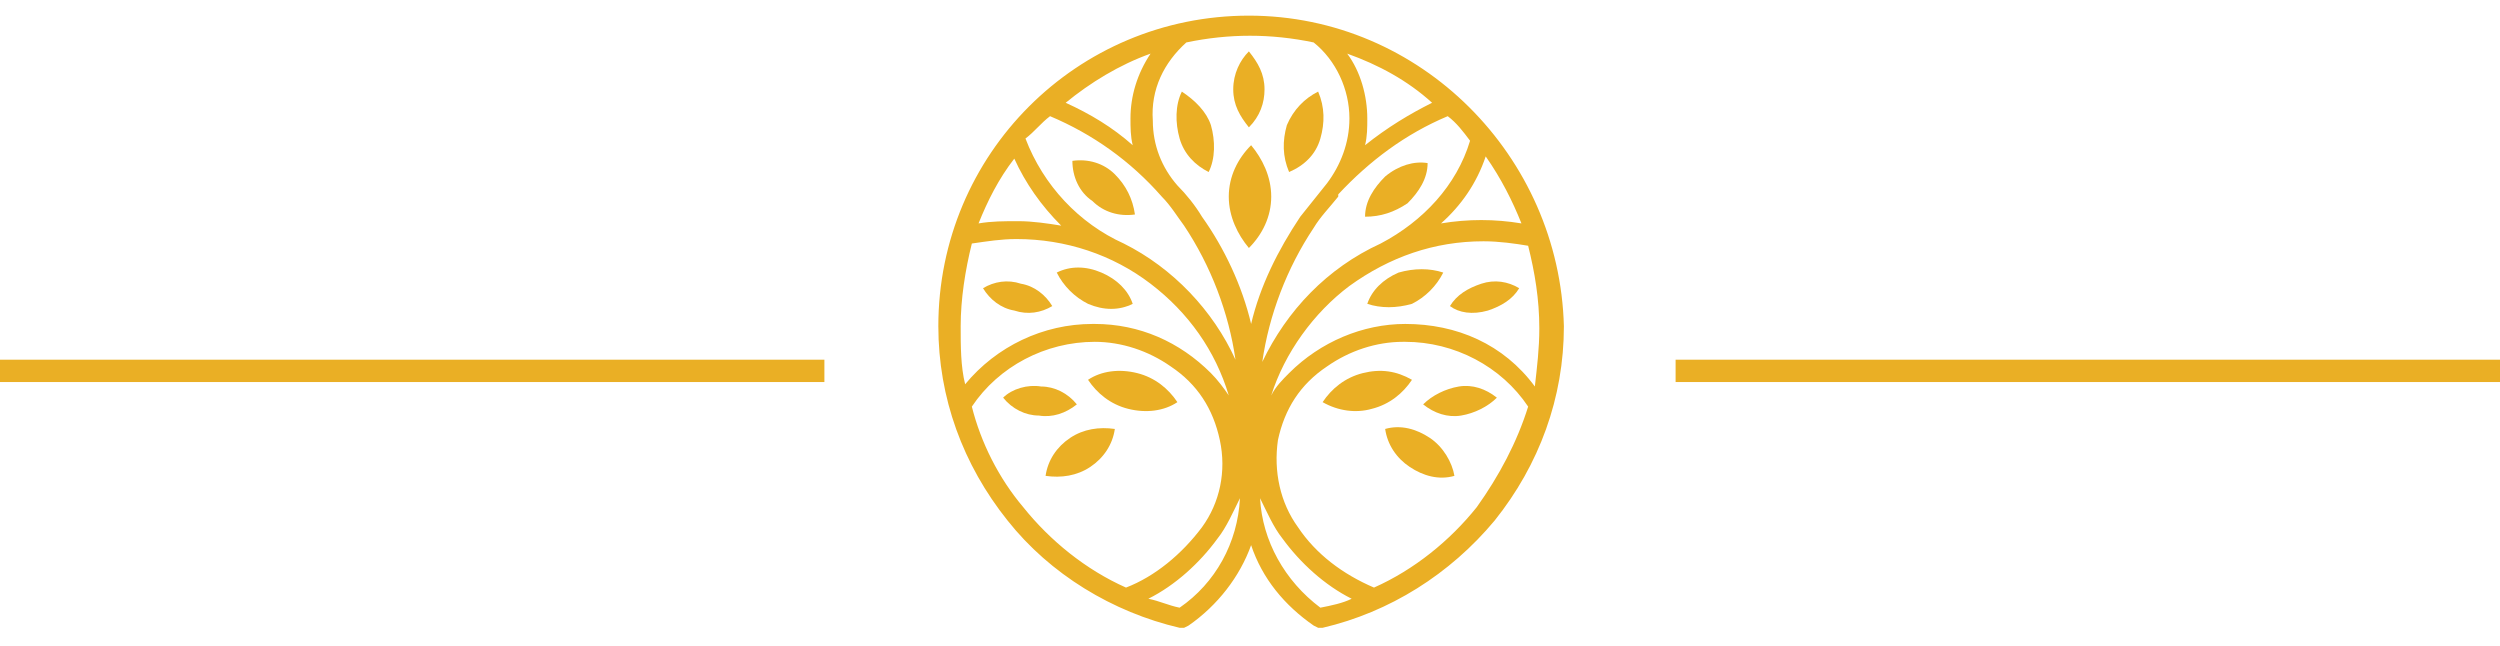 <?xml version="1.0" encoding="utf-8"?>
<!-- Generator: Adobe Illustrator 24.1.0, SVG Export Plug-In . SVG Version: 6.00 Build 0)  -->
<svg version="1.1" id="Layer_1" xmlns="http://www.w3.org/2000/svg" xmlns:xlink="http://www.w3.org/1999/xlink" x="0px" y="0px"
	 width="111.9px" height="28.9px" viewBox="0 0 111.9 28.9" style="enable-background:new 0 0 111.9 28.9;" xml:space="preserve">
<style type="text/css">
	.st0{fill:#EAAF25;}
</style>
<g>
	<rect x="75" y="16.1" class="st0" width="36.9" height="1"/>
</g>
<g>
	<rect y="16.1" class="st0" width="36.9" height="1"/>
</g>
<g>
	<g>
		<path class="st0" d="M54.1,7.7c0.3-0.6,0.3-1.4,0.1-2.1C54,5,53.5,4.5,52.9,4.1c-0.3,0.6-0.3,1.4-0.1,2.1
			C53,6.9,53.5,7.4,54.1,7.7z"/>
		<path class="st0" d="M48.9,9c0.5,0.5,1.2,0.7,1.9,0.6c-0.1-0.7-0.4-1.3-0.9-1.8c-0.5-0.5-1.2-0.7-1.9-0.6C48,7.9,48.3,8.6,48.9,9z
			"/>
		<path class="st0" d="M49.3,12.2c-0.7-0.3-1.4-0.3-2,0c0.3,0.6,0.8,1.1,1.4,1.4c0.7,0.3,1.4,0.3,2,0C50.5,13,50,12.5,49.3,12.2z"/>
		<path class="st0" d="M45.7,12.7c-0.6-0.2-1.2-0.1-1.7,0.2c0.3,0.5,0.8,0.9,1.4,1c0.6,0.2,1.2,0.1,1.7-0.2
			C46.8,13.2,46.3,12.8,45.7,12.7z"/>
		<path class="st0" d="M50.5,18.3c0.8,0.2,1.6,0.1,2.2-0.3c-0.4-0.6-1-1.1-1.8-1.3c-0.8-0.2-1.6-0.1-2.2,0.3
			C49.1,17.6,49.7,18.1,50.5,18.3z"/>
		<path class="st0" d="M48.2,18.1c-0.4-0.5-1-0.8-1.6-0.8c-0.6-0.1-1.3,0.1-1.7,0.5c0.4,0.5,1,0.8,1.6,0.8
			C47.1,18.7,47.7,18.5,48.2,18.1z"/>
		<path class="st0" d="M47.9,19.6c-0.6,0.4-1,1-1.1,1.7c0.7,0.1,1.4,0,2-0.4c0.6-0.4,1-1,1.1-1.7C49.2,19.1,48.5,19.2,47.9,19.6z"/>
		<path class="st0" d="M56.9,8.8c0-0.9-0.4-1.7-0.9-2.3C55.4,7.1,55,7.9,55,8.8c0,0.9,0.4,1.7,0.9,2.3C56.5,10.5,56.9,9.7,56.9,8.8z
			"/>
		<path class="st0" d="M56.6,4c0-0.7-0.3-1.2-0.7-1.7c-0.4,0.4-0.7,1-0.7,1.7c0,0.7,0.3,1.2,0.7,1.7C56.4,5.2,56.6,4.6,56.6,4z"/>
		<path class="st0" d="M59.1,6.2c0.2-0.7,0.2-1.4-0.1-2.1c-0.6,0.3-1.1,0.8-1.4,1.5c-0.2,0.7-0.2,1.4,0.1,2.1
			C58.4,7.4,58.9,6.9,59.1,6.2z"/>
		<path class="st0" d="M62,7.9c-0.5,0.5-0.9,1.1-0.9,1.8c0.7,0,1.3-0.2,1.9-0.6c0.5-0.5,0.9-1.1,0.9-1.8C63.3,7.2,62.6,7.4,62,7.9z"
			/>
		<path class="st0" d="M64.6,12.2c-0.6-0.2-1.3-0.2-2,0c-0.7,0.3-1.2,0.8-1.4,1.4c0.6,0.2,1.3,0.2,2,0
			C63.8,13.3,64.3,12.8,64.6,12.2z"/>
		<path class="st0" d="M66.6,13.9c0.6-0.2,1.1-0.5,1.4-1c-0.5-0.3-1.1-0.4-1.7-0.2c-0.6,0.2-1.1,0.5-1.4,1
			C65.3,14,65.9,14.1,66.6,13.9z"/>
		<path class="st0" d="M61.4,18.3c0.8-0.2,1.4-0.7,1.8-1.3c-0.7-0.4-1.4-0.5-2.2-0.3c-0.8,0.2-1.4,0.7-1.8,1.3
			C59.9,18.4,60.7,18.5,61.4,18.3z"/>
		<path class="st0" d="M65.4,18.6c0.6-0.1,1.2-0.4,1.6-0.8c-0.5-0.4-1.1-0.6-1.7-0.5c-0.6,0.1-1.2,0.4-1.6,0.8
			C64.2,18.5,64.8,18.7,65.4,18.6z"/>
		<path class="st0" d="M64,19.6c-0.6-0.4-1.3-0.6-2-0.4c0.1,0.7,0.5,1.3,1.1,1.7c0.6,0.4,1.3,0.6,2,0.4C65,20.7,64.6,20,64,19.6z"/>
		<path class="st0" d="M55.9,0.7c-7.7,0-13.9,6.2-13.9,13.9c0,3.2,1.1,6.2,3.1,8.7c1.9,2.4,4.7,4.1,7.7,4.8l0.2,0l0.2-0.1
			c1.3-0.9,2.3-2.2,2.8-3.6c0.5,1.5,1.5,2.7,2.8,3.6l0.2,0.1l0.2,0c3-0.7,5.7-2.4,7.7-4.8c2-2.5,3.1-5.5,3.1-8.7
			C69.8,7,63.6,0.7,55.9,0.7z M57.4,24.1c0.8,1.1,1.9,2.1,3.1,2.7c-0.4,0.2-0.9,0.3-1.4,0.4c-1.6-1.2-2.6-3-2.7-4.9
			C56.7,22.9,57,23.6,57.4,24.1z M61.8,10.9L61.8,10.9c-2.4,1.1-4.2,3-5.3,5.3c0.3-2.1,1.1-4.2,2.3-6c0.3-0.5,0.7-0.9,1.1-1.4l0,0
			l0-0.1c1.4-1.5,3-2.7,4.9-3.5c0.4,0.3,0.7,0.7,1,1.1C65.2,8.3,63.7,9.9,61.8,10.9z M57.2,19.7c0.3-1.4,1-2.5,2.2-3.3
			c1-0.7,2.2-1.1,3.4-1.1c0,0,0.1,0,0.1,0c2.2,0,4.3,1.1,5.5,2.9c-0.5,1.6-1.3,3.1-2.3,4.5c-1.2,1.5-2.8,2.8-4.6,3.6
			c-1.4-0.6-2.6-1.5-3.4-2.7l0,0C57.3,22.5,57,21.1,57.2,19.7z M62.9,14.5c-1.9,0-3.8,0.8-5.2,2.2c-0.3,0.3-0.6,0.6-0.8,1
			c0.6-1.9,1.9-3.7,3.5-4.9c1.8-1.3,3.8-2,6-2c0.7,0,1.4,0.1,2,0.2c0.3,1.2,0.5,2.4,0.5,3.7c0,0.9-0.1,1.7-0.2,2.6
			C67.3,15.4,65.2,14.5,62.9,14.5C62.9,14.5,62.9,14.5,62.9,14.5L62.9,14.5z M64.5,10c0.9-0.8,1.6-1.8,2-3C67.2,8,67.7,9,68.1,10
			C66.9,9.8,65.7,9.8,64.5,10z M55.5,22.3c-0.1,2-1.1,3.8-2.7,4.9c-0.5-0.1-0.9-0.3-1.4-0.4c1.2-0.6,2.3-1.6,3.1-2.7
			C54.9,23.6,55.2,22.9,55.5,22.3z M47,5.2c1.9,0.8,3.6,2,5,3.6l0,0c0,0,0,0,0,0l0,0c0.4,0.4,0.7,0.9,1,1.3c1.2,1.8,2,3.9,2.3,6
			c-1-2.2-2.8-4.1-5-5.2l0,0l0,0c-2-0.9-3.6-2.6-4.4-4.7C46.3,5.9,46.6,5.5,47,5.2z M55,17.7c-0.2-0.3-0.5-0.7-0.8-1
			c-1.4-1.4-3.2-2.2-5.2-2.2c0,0-0.1,0-0.1,0c-2.2,0-4.3,1-5.7,2.7c-0.2-0.8-0.2-1.7-0.2-2.6c0-1.2,0.2-2.5,0.5-3.7
			c0.7-0.1,1.3-0.2,2-0.2c2.2,0,4.3,0.7,6,2C53.2,14,54.4,15.7,55,17.7z M49,15.3c1.2,0,2.4,0.4,3.4,1.1c1.2,0.8,1.9,1.9,2.2,3.3
			c0.3,1.4,0,2.8-0.8,3.9l0,0c-0.9,1.2-2.1,2.2-3.4,2.7c-1.8-0.8-3.4-2.1-4.6-3.6c-1.1-1.3-1.9-2.9-2.3-4.5
			C44.7,16.4,46.8,15.3,49,15.3z M53.1,1.9c1.9-0.4,3.8-0.4,5.7,0c1,0.8,1.6,2.1,1.6,3.4c0,1.1-0.4,2.1-1,2.9
			c-0.4,0.5-0.8,1-1.2,1.5c-1,1.5-1.8,3.1-2.2,4.8c-0.4-1.7-1.2-3.4-2.2-4.8c-0.3-0.5-0.7-1-1.1-1.4c-0.7-0.8-1.1-1.8-1.1-2.9
			C51.5,4,52.1,2.8,53.1,1.9z M47.7,4.6c1.1-0.9,2.4-1.7,3.8-2.2c-0.6,0.9-0.9,1.9-0.9,2.9c0,0.4,0,0.8,0.1,1.2
			C49.8,5.7,48.8,5.1,47.7,4.6z M43.8,10c0.4-1,0.9-2,1.6-2.9c0.5,1.1,1.2,2.1,2.1,3c-0.6-0.1-1.3-0.2-1.9-0.2
			C44.9,9.9,44.4,9.9,43.8,10z M61.1,6.5c0.1-0.4,0.1-0.8,0.1-1.2c0-1-0.3-2.1-0.9-2.9c1.4,0.5,2.7,1.2,3.8,2.2
			C63.1,5.1,62.1,5.7,61.1,6.5z"/>
	</g>
</g>
</svg>
